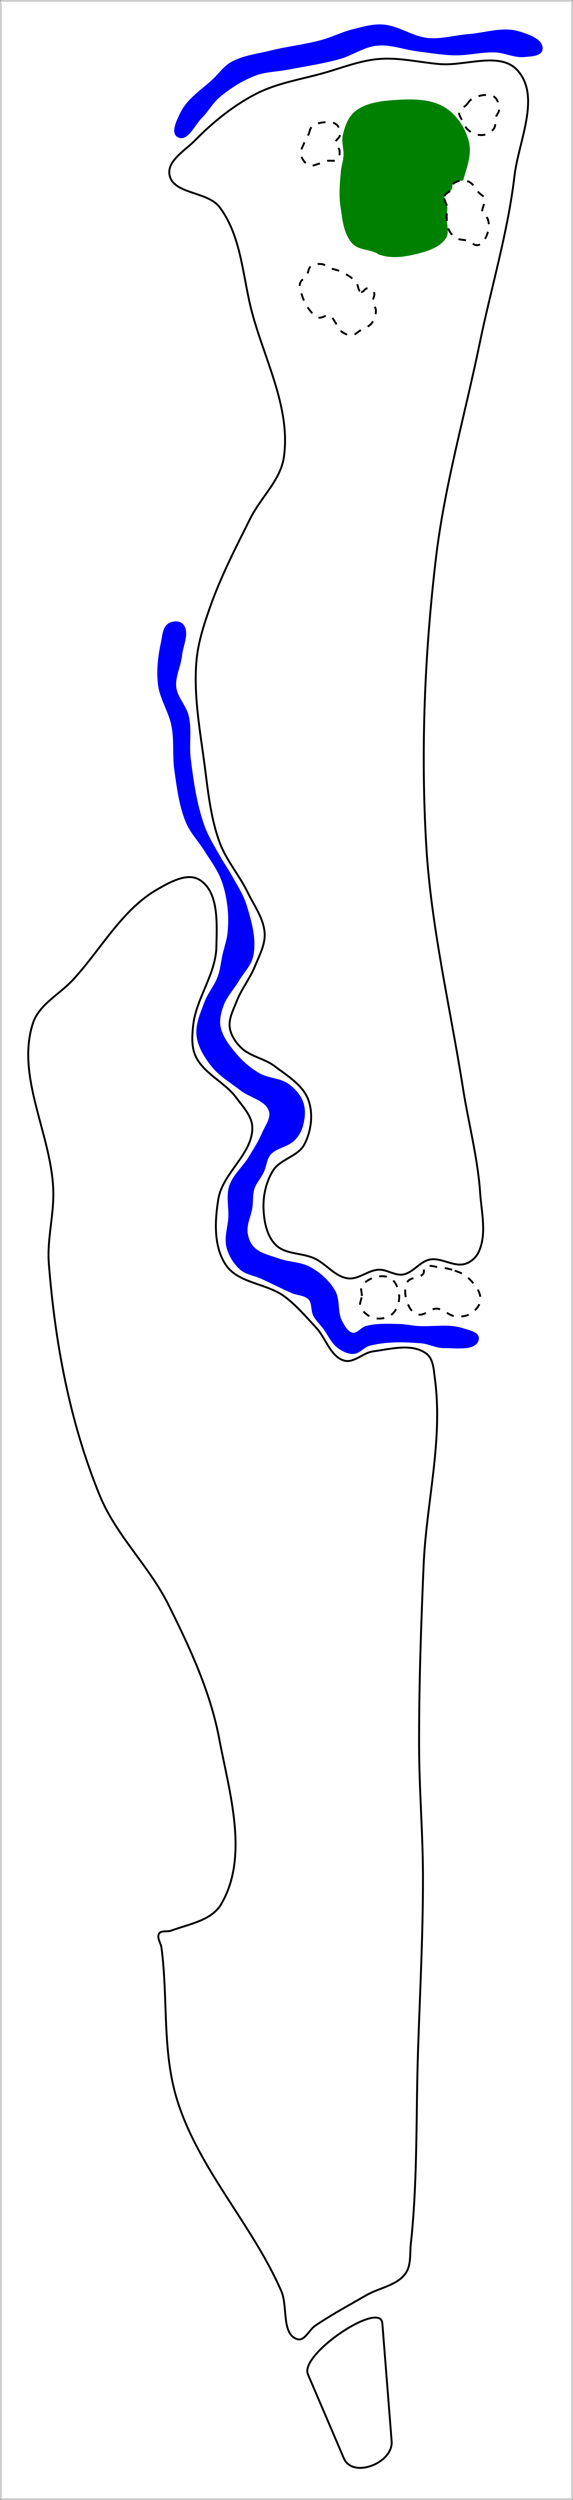 <?xml version="1.0" encoding="UTF-8" standalone="no"?>
<svg
   width="79.438mm"
   height="346.287mm"
   viewBox="0 0 79.438 346.287"
   version="1.1"
   id="svg8"
   inkscape:version="1.1.1 (c3084ef, 2021-09-22)"
   sodipodi:docname="2.svg"
   xmlns:inkscape="http://www.inkscape.org/namespaces/inkscape"
   xmlns:sodipodi="http://sodipodi.sourceforge.net/DTD/sodipodi-0.dtd"
   xmlns="http://www.w3.org/2000/svg"
   xmlns:svg="http://www.w3.org/2000/svg"
   xmlns:rdf="http://www.w3.org/1999/02/22-rdf-syntax-ns#"
   xmlns:cc="http://creativecommons.org/ns#"
   xmlns:dc="http://purl.org/dc/elements/1.1/">
  <rect x="0" y="0" width="79.438" height="346.287" fill="#333333" stroke="none"/>
  <defs
     id="defs2" />
  <sodipodi:namedview
     id="base"
     pagecolor="#ffffff"
     bordercolor="#666666"
     borderopacity="1.0"
     inkscape:pageopacity="0.0"
     inkscape:pageshadow="2"
     inkscape:zoom="0.7"
     inkscape:cx="26.428571"
     inkscape:cy="313.57143"
     inkscape:document-units="mm"
     inkscape:current-layer="layer3"
     inkscape:document-rotation="0"
     showgrid="false"
     inkscape:window-width="1252"
     inkscape:window-height="829"
     inkscape:window-x="63"
     inkscape:window-y="23"
     inkscape:window-maximized="0"
     inkscape:snap-global="false"
     inkscape:pagecheckerboard="0"
     fit-margin-top="0"
     fit-margin-left="0"
     fit-margin-right="0"
     fit-margin-bottom="0" />
  <g
     inkscape:label="Layer 1"
     inkscape:groupmode="layer"
     id="layer1"
     style="display:inline;opacity:0.852"
     transform="translate(6.742,-2.029)" />
  <g
     inkscape:groupmode="layer"
     id="layer6"
     inkscape:label="Border"
     transform="translate(9.597,-11.986)"
     style="display:inline"
     sodipodi:insensitive="true">
    <rect
       style="fill:#ffffff;stroke:#cccccc;stroke-width:0.25;stroke-linecap:round;stroke-linejoin:bevel"
       id="rect5821"
       width="79.188"
       height="346.037"
       x="-9.472"
       y="12.111" />
  </g>
  <g
     inkscape:groupmode="layer"
     id="layer2"
     inkscape:label="tees"
     style="display:inline;opacity:1"
     transform="translate(6.742,-2.029)"
     sodipodi:insensitive="true">
    <path
       style="fill:none;stroke:#000000;stroke-width:0.265;stroke-linecap:butt;stroke-linejoin:miter;stroke-miterlimit:4;stroke-dasharray:none;stroke-opacity:1"
       d="m 35.946,330.906 c -1.193,-2.786 10.063,-10.287 10.316,-7.079 l 1.291,16.347 c 0.239,3.021 -5.401,5.227 -6.631,2.355 z"
       id="path10990"
       sodipodi:nodetypes="sssss" />
  </g>
  <g
     inkscape:groupmode="layer"
     id="layer5"
     inkscape:label="fairway"
     style="display:inline"
     transform="translate(6.742,-2.029)"
     sodipodi:insensitive="true">
    <path
       style="fill:none;stroke:#000000;stroke-width:0.265;stroke-linecap:butt;stroke-linejoin:miter;stroke-miterlimit:4;stroke-dasharray:none;stroke-opacity:1"
       d="m 23.887,265.828 c 3.937,-6.583 1.176,-15.472 -0.249,-23.009 -1.226,-6.488 -4.084,-12.61 -7.03,-18.518 -2.654,-5.322 -7.253,-9.593 -9.51,-15.095 -4.168,-10.161 -6.221,-21.23 -7.07,-32.18 -0.26,-3.354 0.72,-6.711 0.619,-10.074 -0.234,-7.78 -5.216,-15.769 -2.83,-23.177 0.833,-2.585 3.674,-4.001 5.522,-5.991 3.914,-4.215 6.793,-9.749 11.788,-12.601 1.717,-0.98 4.108,-2.326 5.791,-1.287 2.721,1.68 2.403,6.107 2.337,9.304 -0.078,3.785 -2.825,7.127 -3.221,10.893 -0.147,1.395 -0.252,2.917 0.327,4.194 1.113,2.454 4.047,3.617 5.647,5.785 0.922,1.249 2.183,2.538 2.227,4.09 0.103,3.663 -4.107,6.32 -4.705,9.935 -0.502,3.034 -0.675,6.622 1.054,9.165 1.719,2.529 5.624,2.518 8.087,4.329 1.662,1.222 3.007,2.828 4.414,4.337 1.363,1.463 1.971,4.016 3.894,4.563 1.341,0.382 2.602,-1.088 3.984,-1.273 2.45,-0.329 5.43,-1.169 7.409,0.312 0.977,0.732 1.015,2.257 1.178,3.467 1.149,8.556 -1.196,17.227 -1.565,25.852 -0.356,8.322 -0.645,16.651 -0.627,24.98 0.013,6.104 0.535,12.201 0.538,18.305 0.003,8.021 -0.423,16.036 -0.688,24.052 -0.293,8.884 -0.038,17.811 -0.995,26.649 -0.15,1.383 0.069,2.975 -0.741,4.106 -1.2,1.675 -3.621,1.971 -5.408,2.998 -2.383,1.369 -4.805,2.684 -7.085,4.218 -0.864,0.581 -1.497,2.192 -2.492,1.885 -2.242,-0.693 -1.298,-4.524 -2.236,-6.674 -4.021,-9.22 -11.467,-16.885 -14.446,-26.492 -2.089,-6.737 -1.235,-14.057 -2.159,-21.049 -0.088,-0.664 -0.693,-1.426 -0.321,-1.982 0.311,-0.465 1.109,-0.19 1.632,-0.385 2.444,-0.912 5.595,-1.389 6.933,-3.628 z"
       id="path4681"
       sodipodi:nodetypes="aaaaaaaaaaaaaaaaaaaaaaaaaaaaaaaaaaaaaa" />
    <path
       style="fill:none;stroke:#000000;stroke-width:0.265;stroke-linecap:butt;stroke-linejoin:miter;stroke-miterlimit:4;stroke-dasharray:none;stroke-opacity:1"
       d="m 28.594,135.893 c 0.596,-1.472 1.437,-2.981 1.355,-4.567 -0.106,-2.05 -1.457,-3.843 -2.353,-5.69 -1.159,-2.388 -2.986,-4.451 -3.898,-6.943 -1.29,-3.527 -1.626,-7.343 -2.126,-11.065 -0.623,-4.642 -1.477,-9.343 -1.082,-14.01 0.215,-2.539 1.021,-5.008 1.862,-7.413 1.498,-4.288 3.601,-8.346 5.633,-12.409 1.436,-2.872 4.175,-5.269 4.63,-8.448 0.972,-6.793 -2.679,-13.47 -4.434,-20.104 -1.298,-4.906 -1.43,-10.503 -4.501,-14.544 -1.659,-2.184 -6.426,-1.752 -6.921,-4.449 -0.356,-1.941 2.134,-3.356 3.519,-4.762 2.495,-2.533 5.322,-4.84 8.484,-6.465 2.897,-1.489 6.204,-1.991 9.341,-2.872 2.542,-0.714 5.046,-1.735 7.677,-1.953 2.818,-0.234 5.635,0.474 8.453,0.707 3.593,0.297 8.376,-1.804 10.78,0.883 3.249,3.631 0.141,9.773 -0.429,14.612 -0.924,7.844 -3.234,15.461 -4.826,23.197 -2.047,9.947 -4.89,19.768 -6.078,29.853 -1.545,13.122 -2.102,26.426 -1.333,39.616 0.661,11.34 3.327,22.475 5.096,33.696 0.763,4.837 2.044,9.611 2.38,14.496 0.187,2.727 0.948,5.72 -0.208,8.196 -0.349,0.747 -1.068,1.389 -1.855,1.634 -1.578,0.49 -3.301,-0.91 -4.922,-0.592 -1.395,0.274 -2.321,1.855 -3.725,2.074 -1.121,0.175 -2.204,-0.713 -3.338,-0.671 -1.486,0.055 -2.822,1.398 -4.296,1.201 -1.772,-0.237 -2.985,-1.992 -4.604,-2.751 -1.734,-0.813 -4.077,-0.541 -5.418,-1.908 -1.235,-1.258 -1.602,-3.258 -1.666,-5.021 -0.066,-1.811 0.368,-3.737 1.334,-5.27 1,-1.585 3.45,-1.936 4.323,-3.595 0.958,-1.818 1.266,-4.206 0.57,-6.14 -0.75,-2.085 -2.923,-3.374 -4.691,-4.71 -1.429,-1.08 -3.435,-1.338 -4.698,-2.608 -0.746,-0.75 -1.398,-1.734 -1.524,-2.784 -0.148,-1.231 0.514,-2.437 0.964,-3.593 0.66,-1.693 1.841,-3.147 2.523,-4.831 z"
       id="path8437"
       sodipodi:nodetypes="aaaaaaaaaaaaaaaaaaaaaaaaaaaaaaaaaaaaaaaaa" />
  </g>
  <g
     inkscape:groupmode="layer"
     id="layer3"
     inkscape:label="Green"
     style="display:inline"
     transform="translate(6.742,-2.029)"
     sodipodi:insensitive="true">
    <path
       style="display:inline;fill:#008000;stroke:#008000;stroke-width:0.265;stroke-linecap:butt;stroke-linejoin:miter;stroke-miterlimit:4;stroke-dasharray:none;stroke-opacity:1"
       d="m 45.745,37.105 c 1.528,0.639 3.357,0.42 4.968,0.037 1.554,-0.37 3.374,-0.862 4.262,-2.19 0.478,-0.715 0.015,-1.735 0.214,-2.572 0.436,-1.841 1.609,-3.444 2.115,-5.268 0.48,-1.73 1.247,-3.567 0.853,-5.319 -0.422,-1.876 -1.633,-3.736 -3.263,-4.755 -1.956,-1.224 -4.543,-1.175 -6.846,-1.025 -1.907,0.124 -4.038,0.36 -5.513,1.575 -0.919,0.757 -1.362,2.02 -1.62,3.182 -0.209,0.943 0.166,1.932 0.098,2.896 -0.049,0.702 -0.299,1.378 -0.364,2.079 -0.15,1.617 -0.3,3.265 -0.059,4.87 0.263,1.753 0.416,3.766 1.622,5.064 0.864,0.93 2.474,0.725 3.533,1.426 10e-7,10e-7 2e-6,2e-6 3e-6,3e-6 z"
       id="path2582"
       sodipodi:nodetypes="aaaaaaaaaaaaaaaa" />
  </g>
  <g
     inkscape:groupmode="layer"
     id="layer7"
     inkscape:label="Creek"
     transform="translate(22.301,-3.024)"
     sodipodi:insensitive="true">
    <path
       style="fill:#0000ff;stroke:#0000ff;stroke-width:0.265px;stroke-linecap:butt;stroke-linejoin:miter;stroke-opacity:1"
       d="m 43.948,188.501 c 0.142,-0.875 -1.408,-1.149 -2.254,-1.412 -1.958,-0.609 -4.102,-0.109 -6.147,-0.267 -0.804,-0.062 -1.599,-0.246 -2.405,-0.267 -1.561,-0.042 -3.168,-0.135 -4.677,0.267 -0.674,0.179 -1.185,1.061 -1.871,0.935 -0.775,-0.142 -1.237,-1.04 -1.604,-1.737 -0.658,-1.253 -0.239,-2.91 -0.935,-4.143 -0.759,-1.344 -1.998,-2.446 -3.341,-3.207 -1.326,-0.751 -2.978,-0.681 -4.41,-1.203 -1.199,-0.437 -2.582,-0.693 -3.475,-1.604 -0.545,-0.556 -0.849,-1.365 -0.935,-2.138 -0.131,-1.172 0.495,-2.308 0.668,-3.474 0.125,-0.842 0.011,-1.728 0.267,-2.539 0.276,-0.875 0.946,-1.575 1.336,-2.405 0.366,-0.779 0.381,-1.748 0.935,-2.405 0.837,-0.993 2.417,-1.091 3.341,-2.005 0.483,-0.478 0.871,-1.087 1.069,-1.737 0.325,-1.066 0.478,-2.281 0.134,-3.341 -0.333,-1.026 -1.131,-1.906 -2.005,-2.539 -1.153,-0.835 -2.776,-0.759 -4.009,-1.47 -1.206,-0.695 -2.307,-1.611 -3.207,-2.673 -0.968,-1.142 -1.978,-2.407 -2.272,-3.875 -0.194,-0.97 0.068,-2.009 0.401,-2.94 0.458,-1.28 1.442,-2.306 2.138,-3.474 0.685,-1.149 1.746,-2.163 2.005,-3.475 0.452,-2.293 -0.248,-4.715 -0.935,-6.949 -0.44,-1.428 -1.282,-2.701 -2.005,-4.009 -0.506,-0.915 -1.119,-1.768 -1.628,-2.681 -0.803,-1.439 -1.704,-2.847 -2.247,-4.402 -1.034,-2.961 -1.487,-6.108 -1.871,-9.221 -0.24,-1.947 0.175,-3.968 -0.267,-5.88 -0.328,-1.419 -1.571,-2.562 -1.737,-4.009 C 1.834,96.737 2.649,95.297 2.806,93.812 2.957,92.393 3.924,90.568 2.94,89.535 2.516,89.09 1.604,89.158 1.096,89.504 c -0.756,0.515 -0.768,1.676 -0.963,2.57 -0.408,1.876 -0.636,3.841 -0.401,5.746 0.246,1.999 1.491,3.768 1.871,5.746 0.388,2.016 0.111,4.114 0.401,6.147 0.348,2.439 0.646,4.946 1.604,7.216 0.6,1.423 1.725,2.563 2.539,3.875 0.789,1.273 1.711,2.487 2.272,3.875 0.497,1.232 0.778,2.556 0.935,3.875 0.153,1.283 0.151,2.592 0,3.875 -0.112,0.955 -0.455,1.869 -0.668,2.806 -0.233,1.022 -0.312,2.087 -0.668,3.074 -0.46,1.274 -1.4,2.338 -1.871,3.608 -0.54,1.459 -1.24,2.997 -1.069,4.544 0.168,1.525 1.06,2.934 2.005,4.143 1.071,1.371 2.639,2.269 4.009,3.341 1.305,1.021 3.486,1.368 4.009,2.94 0.338,1.016 -0.516,2.088 -0.935,3.074 -0.52,1.223 -1.246,2.35 -1.941,3.483 -0.82,1.337 -2.148,2.412 -2.625,3.906 -0.43,1.346 -0.047,2.826 -0.111,4.237 -0.063,1.382 -0.598,2.799 -0.267,4.143 0.286,1.165 0.965,2.288 1.871,3.074 0.769,0.667 1.878,0.786 2.806,1.203 1.436,0.644 2.829,1.385 4.276,2.005 0.791,0.339 1.823,0.302 2.405,0.935 0.534,0.581 0.31,1.568 0.668,2.272 0.331,0.651 0.894,1.155 1.336,1.737 0.674,0.887 1.113,2.005 2.005,2.673 0.609,0.456 1.378,0.847 2.138,0.802 0.803,-0.048 1.366,-0.899 2.142,-1.108 2.324,-0.628 4.812,-0.548 7.212,-0.362 1.089,0.085 2.115,0.686 3.207,0.668 1.598,-0.025 4.403,0.45 4.66,-1.127 z"
       id="path15460"
       sodipodi:nodetypes="aaaaaaaaaaaaaaaaaaaaaaaaaaaaaaaaaaaaaaaaaaaaaaaaaaaaaaaaaaaaaaaaaaaaa" />
    <path
       style="fill:#0000ff;stroke:#0000ff;stroke-width:0.265px;stroke-linecap:butt;stroke-linejoin:miter;stroke-opacity:1"
       d="M 52.786,9.859 C 52.962,8.541 50.853,7.864 49.578,7.484 47.355,6.82 44.943,7.708 42.629,7.884 40.756,8.028 38.887,8.602 37.017,8.419 34.843,8.207 32.916,6.69 30.736,6.548 c -1.396,-0.091 -2.786,0.328 -4.143,0.668 -1.462,0.366 -2.823,1.071 -4.276,1.47 -2.325,0.638 -4.743,0.886 -7.083,1.47 -1.846,0.461 -3.828,0.658 -5.479,1.604 -0.902,0.517 -1.53,1.409 -2.272,2.138 -1.58,1.552 -3.668,2.767 -4.638,4.758 -0.48,0.986 -1.4,2.729 -0.44,3.26 1.218,0.673 2.216,-1.696 3.207,-2.673 0.877,-0.865 1.466,-2.01 2.405,-2.806 1.509,-1.28 3.228,-2.373 5.078,-3.074 1.397,-0.529 2.943,-0.519 4.41,-0.802 2.41,-0.465 4.852,-0.809 7.216,-1.47 1.778,-0.497 3.376,-1.681 5.212,-1.871 1.924,-0.199 3.827,0.567 5.746,0.802 1.689,0.207 3.376,0.506 5.078,0.535 1.875,0.031 3.739,-0.481 5.613,-0.401 1.356,0.058 2.673,0.781 4.022,0.636 0.851,-0.092 2.279,-0.084 2.392,-0.933 z"
       id="path15696"
       sodipodi:nodetypes="aaaaaaaaaaaaaaaaaaaaaaa" />
  </g>
  <g
     inkscape:groupmode="layer"
     id="layer4"
     inkscape:label="sand"
     style="display:inline;opacity:1"
     transform="translate(6.742,-2.029)"
     sodipodi:insensitive="true">
    <path
       style="display:inline;fill:#ffffff;stroke:#000000;stroke-width:0.265;stroke-linecap:butt;stroke-linejoin:miter;stroke-miterlimit:4;stroke-dasharray:1.058, 1.058;stroke-dashoffset:0;stroke-opacity:1"
       d="m 43.322,42.462 c 0.313,0.093 0.521,-0.496 0.847,-0.491 0.37,0.006 0.784,0.252 0.942,0.586 0.184,0.388 -0.212,0.85 -0.167,1.276 0.045,0.422 0.424,0.775 0.427,1.199 0.005,0.637 -0.217,1.312 -0.615,1.81 -0.353,0.443 -0.96,0.601 -1.448,0.89 -0.426,0.252 -0.797,0.701 -1.291,0.734 -0.555,0.037 -1.12,-0.269 -1.546,-0.626 -0.324,-0.271 -0.426,-0.731 -0.675,-1.073 -0.261,-0.359 -0.435,-0.87 -0.852,-1.023 -0.488,-0.179 -1.038,0.421 -1.536,0.273 -0.644,-0.192 -1.079,-0.833 -1.47,-1.38 -0.429,-0.601 -0.711,-1.309 -0.909,-2.02 -0.124,-0.444 -0.299,-0.93 -0.167,-1.372 0.137,-0.458 0.672,-0.691 0.927,-1.096 0.24,-0.379 0.201,-0.95 0.554,-1.227 0.424,-0.333 1.057,-0.375 1.59,-0.298 0.356,0.052 0.628,0.354 0.96,0.493 0.546,0.228 1.158,0.29 1.687,0.555 0.748,0.375 1.507,0.809 2.055,1.441 0.33,0.38 0.202,1.204 0.685,1.347 z"
       id="path2584"
       sodipodi:nodetypes="aaaaaaaaaaaaaaaaaaaaaa" />
    <path
       style="display:inline;fill:#ffffff;stroke:#000000;stroke-width:0.265;stroke-linecap:butt;stroke-linejoin:miter;stroke-miterlimit:4;stroke-dasharray:1.058, 1.058;stroke-dashoffset:0;stroke-opacity:1"
       d="m 36.042,20.62 c 0.15,-0.326 0.163,-0.74 0.417,-0.993 0.399,-0.396 1,-0.578 1.559,-0.642 0.64,-0.074 1.422,-0.112 1.908,0.311 0.387,0.337 0.517,0.961 0.455,1.47 -0.049,0.397 -0.608,0.628 -0.621,1.028 -0.013,0.412 0.522,0.689 0.57,1.099 0.049,0.421 0.007,0.95 -0.309,1.233 -0.347,0.311 -0.93,0.084 -1.384,0.19 -0.389,0.091 -0.749,0.281 -1.135,0.38 -0.442,0.113 -0.922,0.406 -1.348,0.241 -0.61,-0.235 -1.076,-0.91 -1.198,-1.553 -0.091,-0.475 0.226,-0.943 0.402,-1.394 0.186,-0.476 0.472,-0.906 0.685,-1.37 z"
       id="path9526"
       sodipodi:nodetypes="aaaaaaaaaaaaaa" />
    <path
       style="display:inline;fill:#ffffff;stroke:#000000;stroke-width:0.265;stroke-linecap:butt;stroke-linejoin:miter;stroke-miterlimit:4;stroke-dasharray:1.058, 1.058;stroke-dashoffset:0;stroke-opacity:1"
       d="m 43.42,181.537 c 0.036,-0.476 -0.257,-1.051 0.03,-1.432 0.774,-1.028 2.483,-1.596 3.688,-1.144 0.863,0.323 1.352,1.437 1.45,2.353 0.103,0.965 -0.24,2.106 -0.97,2.745 -0.645,0.565 -1.686,0.738 -2.517,0.528 -0.792,-0.201 -1.575,-0.823 -1.87,-1.584 -0.178,-0.459 0.152,-0.974 0.189,-1.465 z"
       id="path2894"
       sodipodi:nodetypes="aaaaaaaaa" />
    <path
       style="display:inline;fill:#ffffff;stroke:#000000;stroke-width:0.265;stroke-linecap:butt;stroke-linejoin:miter;stroke-miterlimit:4;stroke-dasharray:1.058, 1.058;stroke-dashoffset:0;stroke-opacity:1"
       d="m 56.307,178.03 c 0.648,0.235 1.334,0.486 1.829,0.967 0.841,0.817 1.787,1.89 1.734,3.061 -0.035,0.773 -0.674,1.488 -1.324,1.908 -0.613,0.396 -1.426,0.474 -2.152,0.398 -0.933,-0.098 -1.663,-1.041 -2.601,-1.073 -0.87,-0.03 -1.618,0.968 -2.478,0.829 -0.519,-0.084 -1.006,-0.489 -1.262,-0.949 -0.58,-1.042 -0.894,-2.518 -0.32,-3.563 0.395,-0.719 1.671,-0.49 2.188,-1.127 0.203,-0.25 -9.2e-4,-0.738 0.256,-0.933 0.507,-0.384 1.277,-0.058 1.909,0.011 0.752,0.081 1.509,0.214 2.221,0.472 z"
       id="path2896"
       sodipodi:nodetypes="aaaaaaaaaaaaa" />
    <path
       style="display:inline;fill:#ffffff;stroke:#000000;stroke-width:0.265;stroke-linecap:butt;stroke-linejoin:miter;stroke-miterlimit:4;stroke-dasharray:1.058, 1.058;stroke-dashoffset:0;stroke-opacity:1"
       d="m 57.918,16.556 c 0.225,-0.238 0.379,-0.555 0.654,-0.733 0.596,-0.386 1.321,-0.625 2.031,-0.642 0.438,-0.011 0.952,0.034 1.27,0.334 0.447,0.422 0.606,1.139 0.573,1.753 -0.019,0.35 -0.331,0.622 -0.432,0.957 -0.154,0.51 0.021,1.123 -0.259,1.576 -0.253,0.411 -0.712,0.702 -1.171,0.852 -0.397,0.129 -0.849,0.106 -1.253,0.002 -0.454,-0.117 -0.892,-0.356 -1.23,-0.68 -0.358,-0.343 -0.562,-0.821 -0.773,-1.269 -0.174,-0.369 -0.493,-0.759 -0.402,-1.158 0.105,-0.456 0.671,-0.652 0.992,-0.992 z"
       id="path10833"
       sodipodi:nodetypes="aaaaaaaaaaaaaa" />
    <path
       style="display:inline;fill:#ffffff;stroke:#000000;stroke-width:0.265;stroke-linecap:butt;stroke-linejoin:miter;stroke-miterlimit:4;stroke-dasharray:1.058, 1.058;stroke-dashoffset:0;stroke-opacity:1"
       d="m 54.894,29.195 c 0.13,-0.436 0.751,-0.555 0.984,-0.946 0.135,-0.226 0.016,-0.585 0.212,-0.76 0.522,-0.465 1.411,-0.551 2.073,-0.327 0.683,0.231 0.992,1.047 1.494,1.564 0.251,0.259 0.644,0.428 0.759,0.77 0.223,0.662 -0.48,1.411 -0.27,2.077 0.11,0.349 0.622,0.465 0.742,0.812 0.251,0.727 0.132,1.595 -0.174,2.3 -0.234,0.54 -0.619,1.176 -1.195,1.301 -0.511,0.11 -0.945,-0.452 -1.442,-0.613 -0.5,-0.162 -1.08,-0.09 -1.537,-0.349 -0.424,-0.24 -0.788,-0.623 -1.009,-1.057 -0.295,-0.578 -0.32,-1.266 -0.354,-1.914 -0.022,-0.41 0.125,-0.819 0.094,-1.228 -0.042,-0.556 -0.537,-1.095 -0.378,-1.63 z"
       id="path10835"
       sodipodi:nodetypes="aaaaaaaaaaaaaaaa" />
  </g>
</svg>
